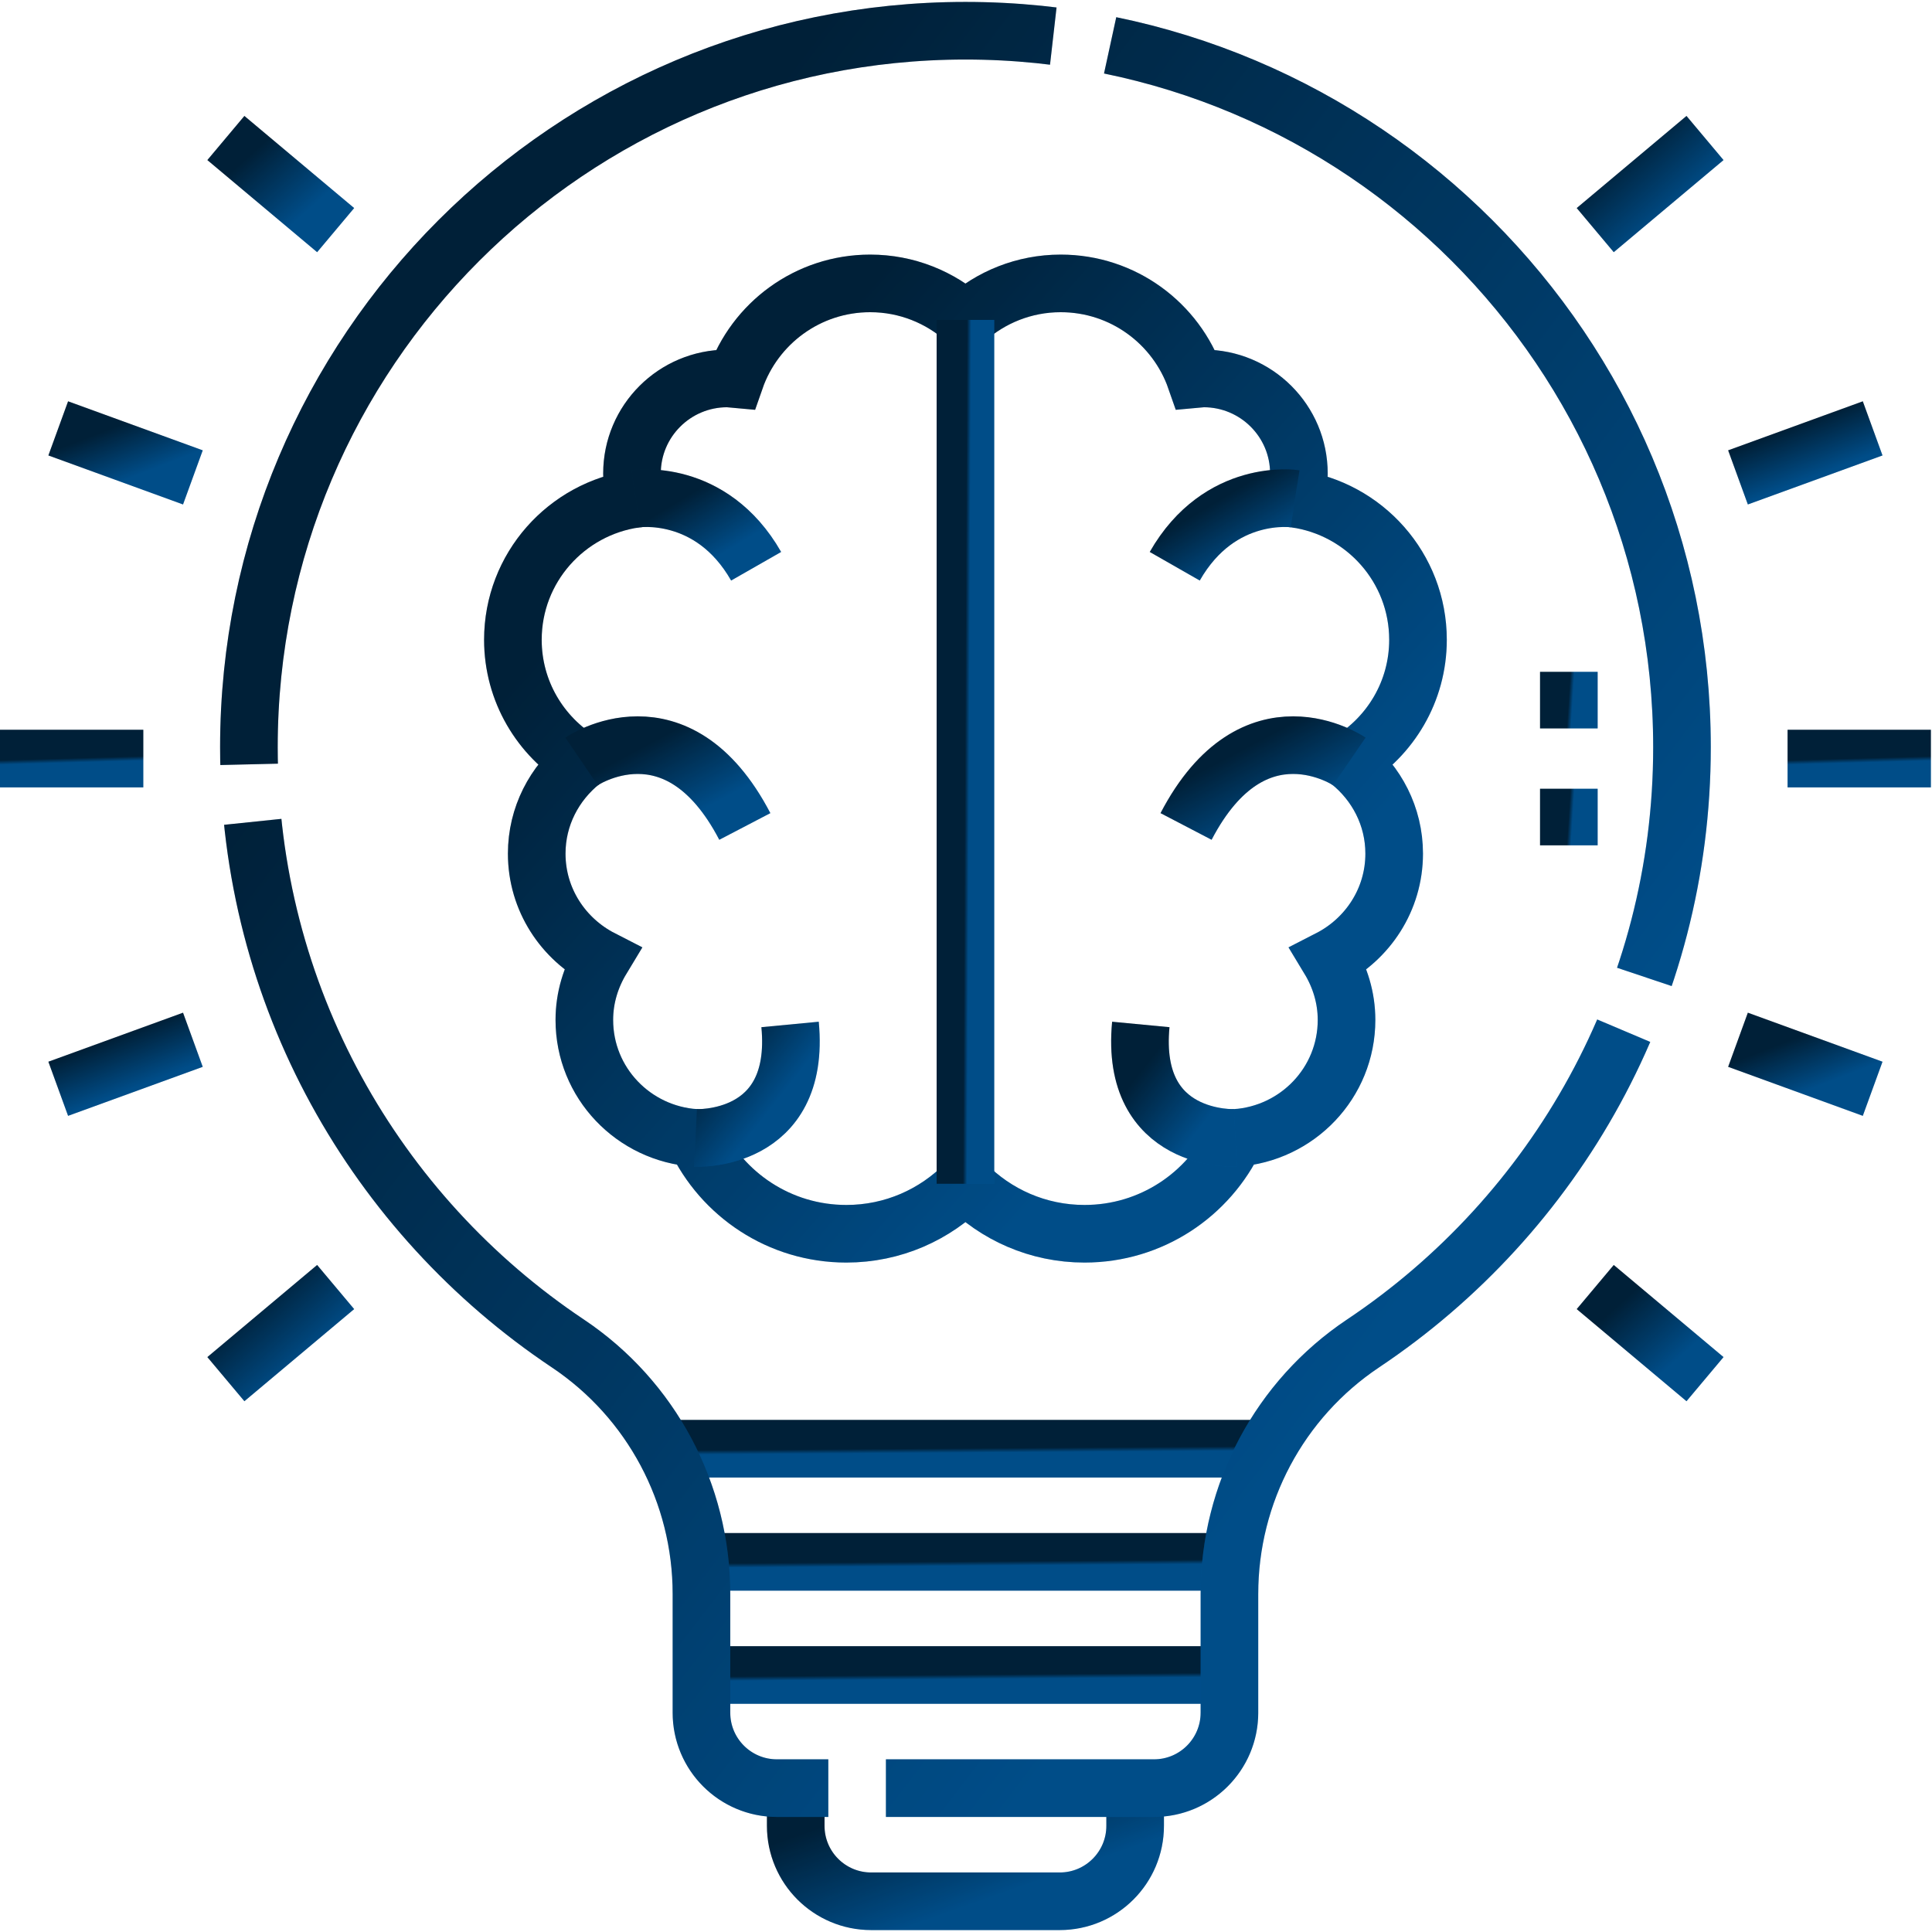 <?xml version="1.0" encoding="UTF-8"?>
<svg xmlns="http://www.w3.org/2000/svg" width="503" height="503" viewBox="0 0 503 503" fill="none">
  <path d="M182.625 436.089H320.085" stroke="url(#paint0_linear_358_84)" stroke-width="15" stroke-miterlimit="10"></path>
  <path d="M182.625 436.089H320.085" stroke="black" stroke-opacity="0.2" stroke-width="15" stroke-miterlimit="10"></path>
  <path d="M180.661 406.633H322.048" stroke="url(#paint1_linear_358_84)" stroke-width="15" stroke-miterlimit="10"></path>
  <path d="M180.661 406.633H322.048" stroke="black" stroke-opacity="0.2" stroke-width="15" stroke-miterlimit="10"></path>
  <path d="M172.807 377.177H329.903" stroke="url(#paint2_linear_358_84)" stroke-width="15" stroke-miterlimit="10"></path>
  <path d="M172.807 377.177H329.903" stroke="black" stroke-opacity="0.2" stroke-width="15" stroke-miterlimit="10"></path>
  <path d="M295.538 465.544V475.363C295.538 486.209 286.746 495 275.901 495H226.808C215.962 495 207.171 486.209 207.171 475.363V465.544" stroke="url(#paint3_linear_358_84)" stroke-width="15" stroke-miterlimit="10"></path>
  <path d="M295.538 465.544V475.363C295.538 486.209 286.746 495 275.901 495H226.808C215.962 495 207.171 486.209 207.171 475.363V465.544" stroke="black" stroke-opacity="0.2" stroke-width="15" stroke-miterlimit="10"></path>
  <path d="M64.803 194.552C64.803 91.522 148.325 8 251.355 8C354.385 8 437.908 91.522 437.908 194.552C437.908 259.284 404.937 316.313 354.873 349.768C333.106 364.313 320.085 388.807 320.085 414.989V445.907C320.085 456.753 311.293 465.544 300.448 465.544H202.262C191.417 465.544 182.625 456.753 182.625 445.907V414.989C182.625 388.808 169.604 364.314 147.837 349.768C97.773 316.313 64.803 259.284 64.803 194.552Z" stroke="url(#paint4_linear_358_84)" stroke-width="15" stroke-miterlimit="10" stroke-dasharray="316 15"></path>
  <path d="M64.803 194.552C64.803 91.522 148.325 8 251.355 8C354.385 8 437.908 91.522 437.908 194.552C437.908 259.284 404.937 316.313 354.873 349.768C333.106 364.313 320.085 388.807 320.085 414.989V445.907C320.085 456.753 311.293 465.544 300.448 465.544H202.262C191.417 465.544 182.625 456.753 182.625 445.907V414.989C182.625 388.808 169.604 364.314 147.837 349.768C97.773 316.313 64.803 259.284 64.803 194.552Z" stroke="black" stroke-opacity="0.2" stroke-width="15" stroke-miterlimit="10" stroke-dasharray="316 15"></path>
  <path d="M0 197.498H37.31" stroke="url(#paint5_linear_358_84)" stroke-width="15" stroke-miterlimit="10"></path>
  <path d="M0 197.498H37.31" stroke="black" stroke-opacity="0.2" stroke-width="15" stroke-miterlimit="10"></path>
  <path d="M465.399 197.498H502.71" stroke="url(#paint6_linear_358_84)" stroke-width="15" stroke-miterlimit="10"></path>
  <path d="M465.399 197.498H502.71" stroke="black" stroke-opacity="0.2" stroke-width="15" stroke-miterlimit="10"></path>
  <path d="M15.159 283.466L50.219 270.705" stroke="url(#paint7_linear_358_84)" stroke-width="15" stroke-miterlimit="10"></path>
  <path d="M15.159 283.466L50.219 270.705" stroke="black" stroke-opacity="0.2" stroke-width="15" stroke-miterlimit="10"></path>
  <path d="M452.49 124.291L487.55 111.53" stroke="url(#paint8_linear_358_84)" stroke-width="15" stroke-miterlimit="10"></path>
  <path d="M452.49 124.291L487.55 111.53" stroke="black" stroke-opacity="0.2" stroke-width="15" stroke-miterlimit="10"></path>
  <path d="M58.806 359.066L87.386 335.083" stroke="url(#paint9_linear_358_84)" stroke-width="15" stroke-miterlimit="10"></path>
  <path d="M58.806 359.066L87.386 335.083" stroke="black" stroke-opacity="0.2" stroke-width="15" stroke-miterlimit="10"></path>
  <path d="M415.322 59.913L443.903 35.93" stroke="url(#paint10_linear_358_84)" stroke-width="15" stroke-miterlimit="10"></path>
  <path d="M415.322 59.913L443.903 35.93" stroke="black" stroke-opacity="0.2" stroke-width="15" stroke-miterlimit="10"></path>
  <path d="M487.55 283.466L452.49 270.705" stroke="url(#paint11_linear_358_84)" stroke-width="15" stroke-miterlimit="10"></path>
  <path d="M487.55 283.466L452.49 270.705" stroke="black" stroke-opacity="0.2" stroke-width="15" stroke-miterlimit="10"></path>
  <path d="M50.219 124.291L15.159 111.53" stroke="url(#paint12_linear_358_84)" stroke-width="15" stroke-miterlimit="10"></path>
  <path d="M50.219 124.291L15.159 111.53" stroke="black" stroke-opacity="0.2" stroke-width="15" stroke-miterlimit="10"></path>
  <path d="M443.903 359.066L415.322 335.083" stroke="url(#paint13_linear_358_84)" stroke-width="15" stroke-miterlimit="10"></path>
  <path d="M443.903 359.066L415.322 335.083" stroke="black" stroke-opacity="0.2" stroke-width="15" stroke-miterlimit="10"></path>
  <path d="M87.386 59.913L58.806 35.93" stroke="url(#paint14_linear_358_84)" stroke-width="15" stroke-miterlimit="10"></path>
  <path d="M87.386 59.913L58.806 35.93" stroke="black" stroke-opacity="0.2" stroke-width="15" stroke-miterlimit="10"></path>
  <path d="M351.302 198.237C362.007 191.72 369.177 179.995 369.177 166.569C369.177 147.837 355.25 132.388 337.169 129.859C337.756 127.748 338.171 125.567 338.171 123.27C338.171 109.604 327.066 98.527 313.367 98.527C312.652 98.527 311.98 98.677 311.281 98.736C306.229 84.221 292.432 73.784 276.159 73.784C266.617 73.784 257.941 77.398 251.355 83.29C244.769 77.399 236.093 73.784 226.55 73.784C210.278 73.784 196.482 84.221 191.428 98.736C190.729 98.677 190.058 98.527 189.343 98.527C175.643 98.527 164.538 109.604 164.538 123.27C164.538 125.567 164.954 127.748 165.541 129.859C147.46 132.387 133.532 147.836 133.532 166.569C133.532 179.995 140.703 191.72 151.408 198.237C144.344 203.906 139.734 212.494 139.734 222.241C139.734 234.239 146.656 244.525 156.667 249.653C153.852 254.31 152.135 259.706 152.135 265.54C152.135 281.915 164.933 295.181 181.074 296.261C188.003 310.989 202.96 321.212 220.349 321.212C232.502 321.212 243.475 316.216 251.355 308.187C259.234 316.216 270.207 321.212 282.361 321.212C299.749 321.212 314.707 310.989 321.636 296.261C337.777 295.181 350.574 281.915 350.574 265.54C350.574 259.706 348.859 254.31 346.043 249.653C356.054 244.525 362.976 234.239 362.976 222.241C362.976 212.494 358.365 203.905 351.302 198.237Z" stroke="url(#paint15_linear_358_84)" stroke-width="15" stroke-miterlimit="10"></path>
  <path d="M351.302 198.237C362.007 191.72 369.177 179.995 369.177 166.569C369.177 147.837 355.25 132.388 337.169 129.859C337.756 127.748 338.171 125.567 338.171 123.27C338.171 109.604 327.066 98.527 313.367 98.527C312.652 98.527 311.98 98.677 311.281 98.736C306.229 84.221 292.432 73.784 276.159 73.784C266.617 73.784 257.941 77.398 251.355 83.29C244.769 77.399 236.093 73.784 226.55 73.784C210.278 73.784 196.482 84.221 191.428 98.736C190.729 98.677 190.058 98.527 189.343 98.527C175.643 98.527 164.538 109.604 164.538 123.27C164.538 125.567 164.954 127.748 165.541 129.859C147.46 132.387 133.532 147.836 133.532 166.569C133.532 179.995 140.703 191.72 151.408 198.237C144.344 203.906 139.734 212.494 139.734 222.241C139.734 234.239 146.656 244.525 156.667 249.653C153.852 254.31 152.135 259.706 152.135 265.54C152.135 281.915 164.933 295.181 181.074 296.261C188.003 310.989 202.96 321.212 220.349 321.212C232.502 321.212 243.475 316.216 251.355 308.187C259.234 316.216 270.207 321.212 282.361 321.212C299.749 321.212 314.707 310.989 321.636 296.261C337.777 295.181 350.574 281.915 350.574 265.54C350.574 259.706 348.859 254.31 346.043 249.653C356.054 244.525 362.976 234.239 362.976 222.241C362.976 212.494 358.365 203.905 351.302 198.237Z" stroke="black" stroke-opacity="0.2" stroke-width="15" stroke-miterlimit="10"></path>
  <path d="M251.354 83.29V308.187" stroke="url(#paint16_linear_358_84)" stroke-width="15" stroke-miterlimit="10"></path>
  <path d="M251.354 83.29V308.187" stroke="black" stroke-opacity="0.2" stroke-width="15" stroke-miterlimit="10"></path>
  <path d="M165.54 129.859C165.54 129.859 185.079 126.804 196.861 147.423" stroke="url(#paint17_linear_358_84)" stroke-width="15" stroke-miterlimit="10"></path>
  <path d="M165.54 129.859C165.54 129.859 185.079 126.804 196.861 147.423" stroke="black" stroke-opacity="0.2" stroke-width="15" stroke-miterlimit="10"></path>
  <path d="M337.169 129.859C337.169 129.859 317.63 126.804 305.848 147.423" stroke="url(#paint18_linear_358_84)" stroke-width="15" stroke-miterlimit="10"></path>
  <path d="M337.169 129.859C337.169 129.859 317.63 126.804 305.848 147.423" stroke="black" stroke-opacity="0.2" stroke-width="15" stroke-miterlimit="10"></path>
  <path d="M181.073 296.261C181.073 296.261 208.644 297.647 205.698 266.719" stroke="url(#paint19_linear_358_84)" stroke-width="15" stroke-miterlimit="10"></path>
  <path d="M181.073 296.261C181.073 296.261 208.644 297.647 205.698 266.719" stroke="black" stroke-opacity="0.2" stroke-width="15" stroke-miterlimit="10"></path>
  <path d="M151.408 198.237C151.408 198.237 176.243 181.297 193.917 215.171" stroke="url(#paint20_linear_358_84)" stroke-width="15" stroke-miterlimit="10"></path>
  <path d="M151.408 198.237C151.408 198.237 176.243 181.297 193.917 215.171" stroke="black" stroke-opacity="0.2" stroke-width="15" stroke-miterlimit="10"></path>
  <path d="M321.636 296.261C321.636 296.261 294.066 297.647 297.011 266.719" stroke="url(#paint21_linear_358_84)" stroke-width="15" stroke-miterlimit="10"></path>
  <path d="M321.636 296.261C321.636 296.261 294.066 297.647 297.011 266.719" stroke="black" stroke-opacity="0.2" stroke-width="15" stroke-miterlimit="10"></path>
  <path d="M351.301 198.237C351.301 198.237 326.466 181.297 308.793 215.171" stroke="url(#paint22_linear_358_84)" stroke-width="15" stroke-miterlimit="10"></path>
  <path d="M351.301 198.237C351.301 198.237 326.466 181.297 308.793 215.171" stroke="black" stroke-opacity="0.2" stroke-width="15" stroke-miterlimit="10"></path>
  <path d="M408.452 220.081V205.353" stroke="url(#paint23_linear_358_84)" stroke-width="15" stroke-miterlimit="10"></path>
  <path d="M408.452 220.081V205.353" stroke="black" stroke-opacity="0.2" stroke-width="15" stroke-miterlimit="10"></path>
  <path d="M408.452 189.643V174.915" stroke="url(#paint24_linear_358_84)" stroke-width="15" stroke-miterlimit="10"></path>
  <path d="M408.452 189.643V174.915" stroke="black" stroke-opacity="0.2" stroke-width="15" stroke-miterlimit="10"></path>
  <defs>
    <linearGradient id="paint0_linear_358_84" x1="163.895" y1="436.238" x2="163.907" y2="437.813" gradientUnits="userSpaceOnUse">
      <stop offset="0.265" stop-color="#002846"></stop>
      <stop offset="1" stop-color="#0060AA"></stop>
    </linearGradient>
    <linearGradient id="paint1_linear_358_84" x1="161.396" y1="406.782" x2="161.408" y2="408.358" gradientUnits="userSpaceOnUse">
      <stop offset="0.265" stop-color="#002846"></stop>
      <stop offset="1" stop-color="#0060AA"></stop>
    </linearGradient>
    <linearGradient id="paint2_linear_358_84" x1="151.401" y1="377.327" x2="151.412" y2="378.902" gradientUnits="userSpaceOnUse">
      <stop offset="0.265" stop-color="#002846"></stop>
      <stop offset="1" stop-color="#0060AA"></stop>
    </linearGradient>
    <linearGradient id="paint3_linear_358_84" x1="195.13" y1="469.94" x2="209.754" y2="511.157" gradientUnits="userSpaceOnUse">
      <stop offset="0.265" stop-color="#002846"></stop>
      <stop offset="1" stop-color="#0060AA"></stop>
    </linearGradient>
    <linearGradient id="paint4_linear_358_84" x1="13.964" y1="76.282" x2="361.958" y2="342.891" gradientUnits="userSpaceOnUse">
      <stop offset="0.265" stop-color="#002846"></stop>
      <stop offset="1" stop-color="#0060AA"></stop>
    </linearGradient>
    <linearGradient id="paint5_linear_358_84" x1="-5.084" y1="197.647" x2="-5.039" y2="199.221" gradientUnits="userSpaceOnUse">
      <stop offset="0.265" stop-color="#002846"></stop>
      <stop offset="1" stop-color="#0060AA"></stop>
    </linearGradient>
    <linearGradient id="paint6_linear_358_84" x1="460.316" y1="197.647" x2="460.36" y2="199.221" gradientUnits="userSpaceOnUse">
      <stop offset="0.265" stop-color="#002846"></stop>
      <stop offset="1" stop-color="#0060AA"></stop>
    </linearGradient>
    <linearGradient id="paint7_linear_358_84" x1="10.382" y1="272.61" x2="17.154" y2="290.09" gradientUnits="userSpaceOnUse">
      <stop offset="0.265" stop-color="#002846"></stop>
      <stop offset="1" stop-color="#0060AA"></stop>
    </linearGradient>
    <linearGradient id="paint8_linear_358_84" x1="447.713" y1="113.434" x2="454.485" y2="130.915" gradientUnits="userSpaceOnUse">
      <stop offset="0.265" stop-color="#002846"></stop>
      <stop offset="1" stop-color="#0060AA"></stop>
    </linearGradient>
    <linearGradient id="paint9_linear_358_84" x1="54.911" y1="338.662" x2="73.683" y2="359.68" gradientUnits="userSpaceOnUse">
      <stop offset="0.265" stop-color="#002846"></stop>
      <stop offset="1" stop-color="#0060AA"></stop>
    </linearGradient>
    <linearGradient id="paint10_linear_358_84" x1="411.428" y1="39.509" x2="430.2" y2="60.527" gradientUnits="userSpaceOnUse">
      <stop offset="0.265" stop-color="#002846"></stop>
      <stop offset="1" stop-color="#0060AA"></stop>
    </linearGradient>
    <linearGradient id="paint11_linear_358_84" x1="447.713" y1="272.61" x2="454.485" y2="290.09" gradientUnits="userSpaceOnUse">
      <stop offset="0.265" stop-color="#002846"></stop>
      <stop offset="1" stop-color="#0060AA"></stop>
    </linearGradient>
    <linearGradient id="paint12_linear_358_84" x1="10.382" y1="113.434" x2="17.154" y2="130.915" gradientUnits="userSpaceOnUse">
      <stop offset="0.265" stop-color="#002846"></stop>
      <stop offset="1" stop-color="#0060AA"></stop>
    </linearGradient>
    <linearGradient id="paint13_linear_358_84" x1="411.428" y1="338.662" x2="430.2" y2="359.68" gradientUnits="userSpaceOnUse">
      <stop offset="0.265" stop-color="#002846"></stop>
      <stop offset="1" stop-color="#0060AA"></stop>
    </linearGradient>
    <linearGradient id="paint14_linear_358_84" x1="54.911" y1="39.509" x2="73.683" y2="60.527" gradientUnits="userSpaceOnUse">
      <stop offset="0.265" stop-color="#002846"></stop>
      <stop offset="1" stop-color="#0060AA"></stop>
    </linearGradient>
    <linearGradient id="paint15_linear_358_84" x1="101.424" y1="110.709" x2="295.128" y2="284.032" gradientUnits="userSpaceOnUse">
      <stop offset="0.265" stop-color="#002846"></stop>
      <stop offset="1" stop-color="#0060AA"></stop>
    </linearGradient>
    <linearGradient id="paint16_linear_358_84" x1="251.218" y1="116.853" x2="252.698" y2="116.86" gradientUnits="userSpaceOnUse">
      <stop offset="0.265" stop-color="#002846"></stop>
      <stop offset="1" stop-color="#0060AA"></stop>
    </linearGradient>
    <linearGradient id="paint17_linear_358_84" x1="161.272" y1="132.345" x2="173.613" y2="152.834" gradientUnits="userSpaceOnUse">
      <stop offset="0.265" stop-color="#002846"></stop>
      <stop offset="1" stop-color="#0060AA"></stop>
    </linearGradient>
    <linearGradient id="paint18_linear_358_84" x1="301.58" y1="132.345" x2="313.921" y2="152.834" gradientUnits="userSpaceOnUse">
      <stop offset="0.265" stop-color="#002846"></stop>
      <stop offset="1" stop-color="#0060AA"></stop>
    </linearGradient>
    <linearGradient id="paint19_linear_358_84" x1="177.688" y1="271.129" x2="200.333" y2="289.016" gradientUnits="userSpaceOnUse">
      <stop offset="0.265" stop-color="#002846"></stop>
      <stop offset="1" stop-color="#0060AA"></stop>
    </linearGradient>
    <linearGradient id="paint20_linear_358_84" x1="145.616" y1="197.161" x2="159.417" y2="223.197" gradientUnits="userSpaceOnUse">
      <stop offset="0.265" stop-color="#002846"></stop>
      <stop offset="1" stop-color="#0060AA"></stop>
    </linearGradient>
    <linearGradient id="paint21_linear_358_84" x1="293.406" y1="271.129" x2="316.051" y2="289.016" gradientUnits="userSpaceOnUse">
      <stop offset="0.265" stop-color="#002846"></stop>
      <stop offset="1" stop-color="#0060AA"></stop>
    </linearGradient>
    <linearGradient id="paint22_linear_358_84" x1="303.001" y1="197.161" x2="316.802" y2="223.197" gradientUnits="userSpaceOnUse">
      <stop offset="0.265" stop-color="#002846"></stop>
      <stop offset="1" stop-color="#0060AA"></stop>
    </linearGradient>
    <linearGradient id="paint23_linear_358_84" x1="408.316" y1="207.551" x2="409.79" y2="207.645" gradientUnits="userSpaceOnUse">
      <stop offset="0.265" stop-color="#002846"></stop>
      <stop offset="1" stop-color="#0060AA"></stop>
    </linearGradient>
    <linearGradient id="paint24_linear_358_84" x1="408.316" y1="177.113" x2="409.79" y2="177.207" gradientUnits="userSpaceOnUse">
      <stop offset="0.265" stop-color="#002846"></stop>
      <stop offset="1" stop-color="#0060AA"></stop>
    </linearGradient>
  </defs>
</svg>
